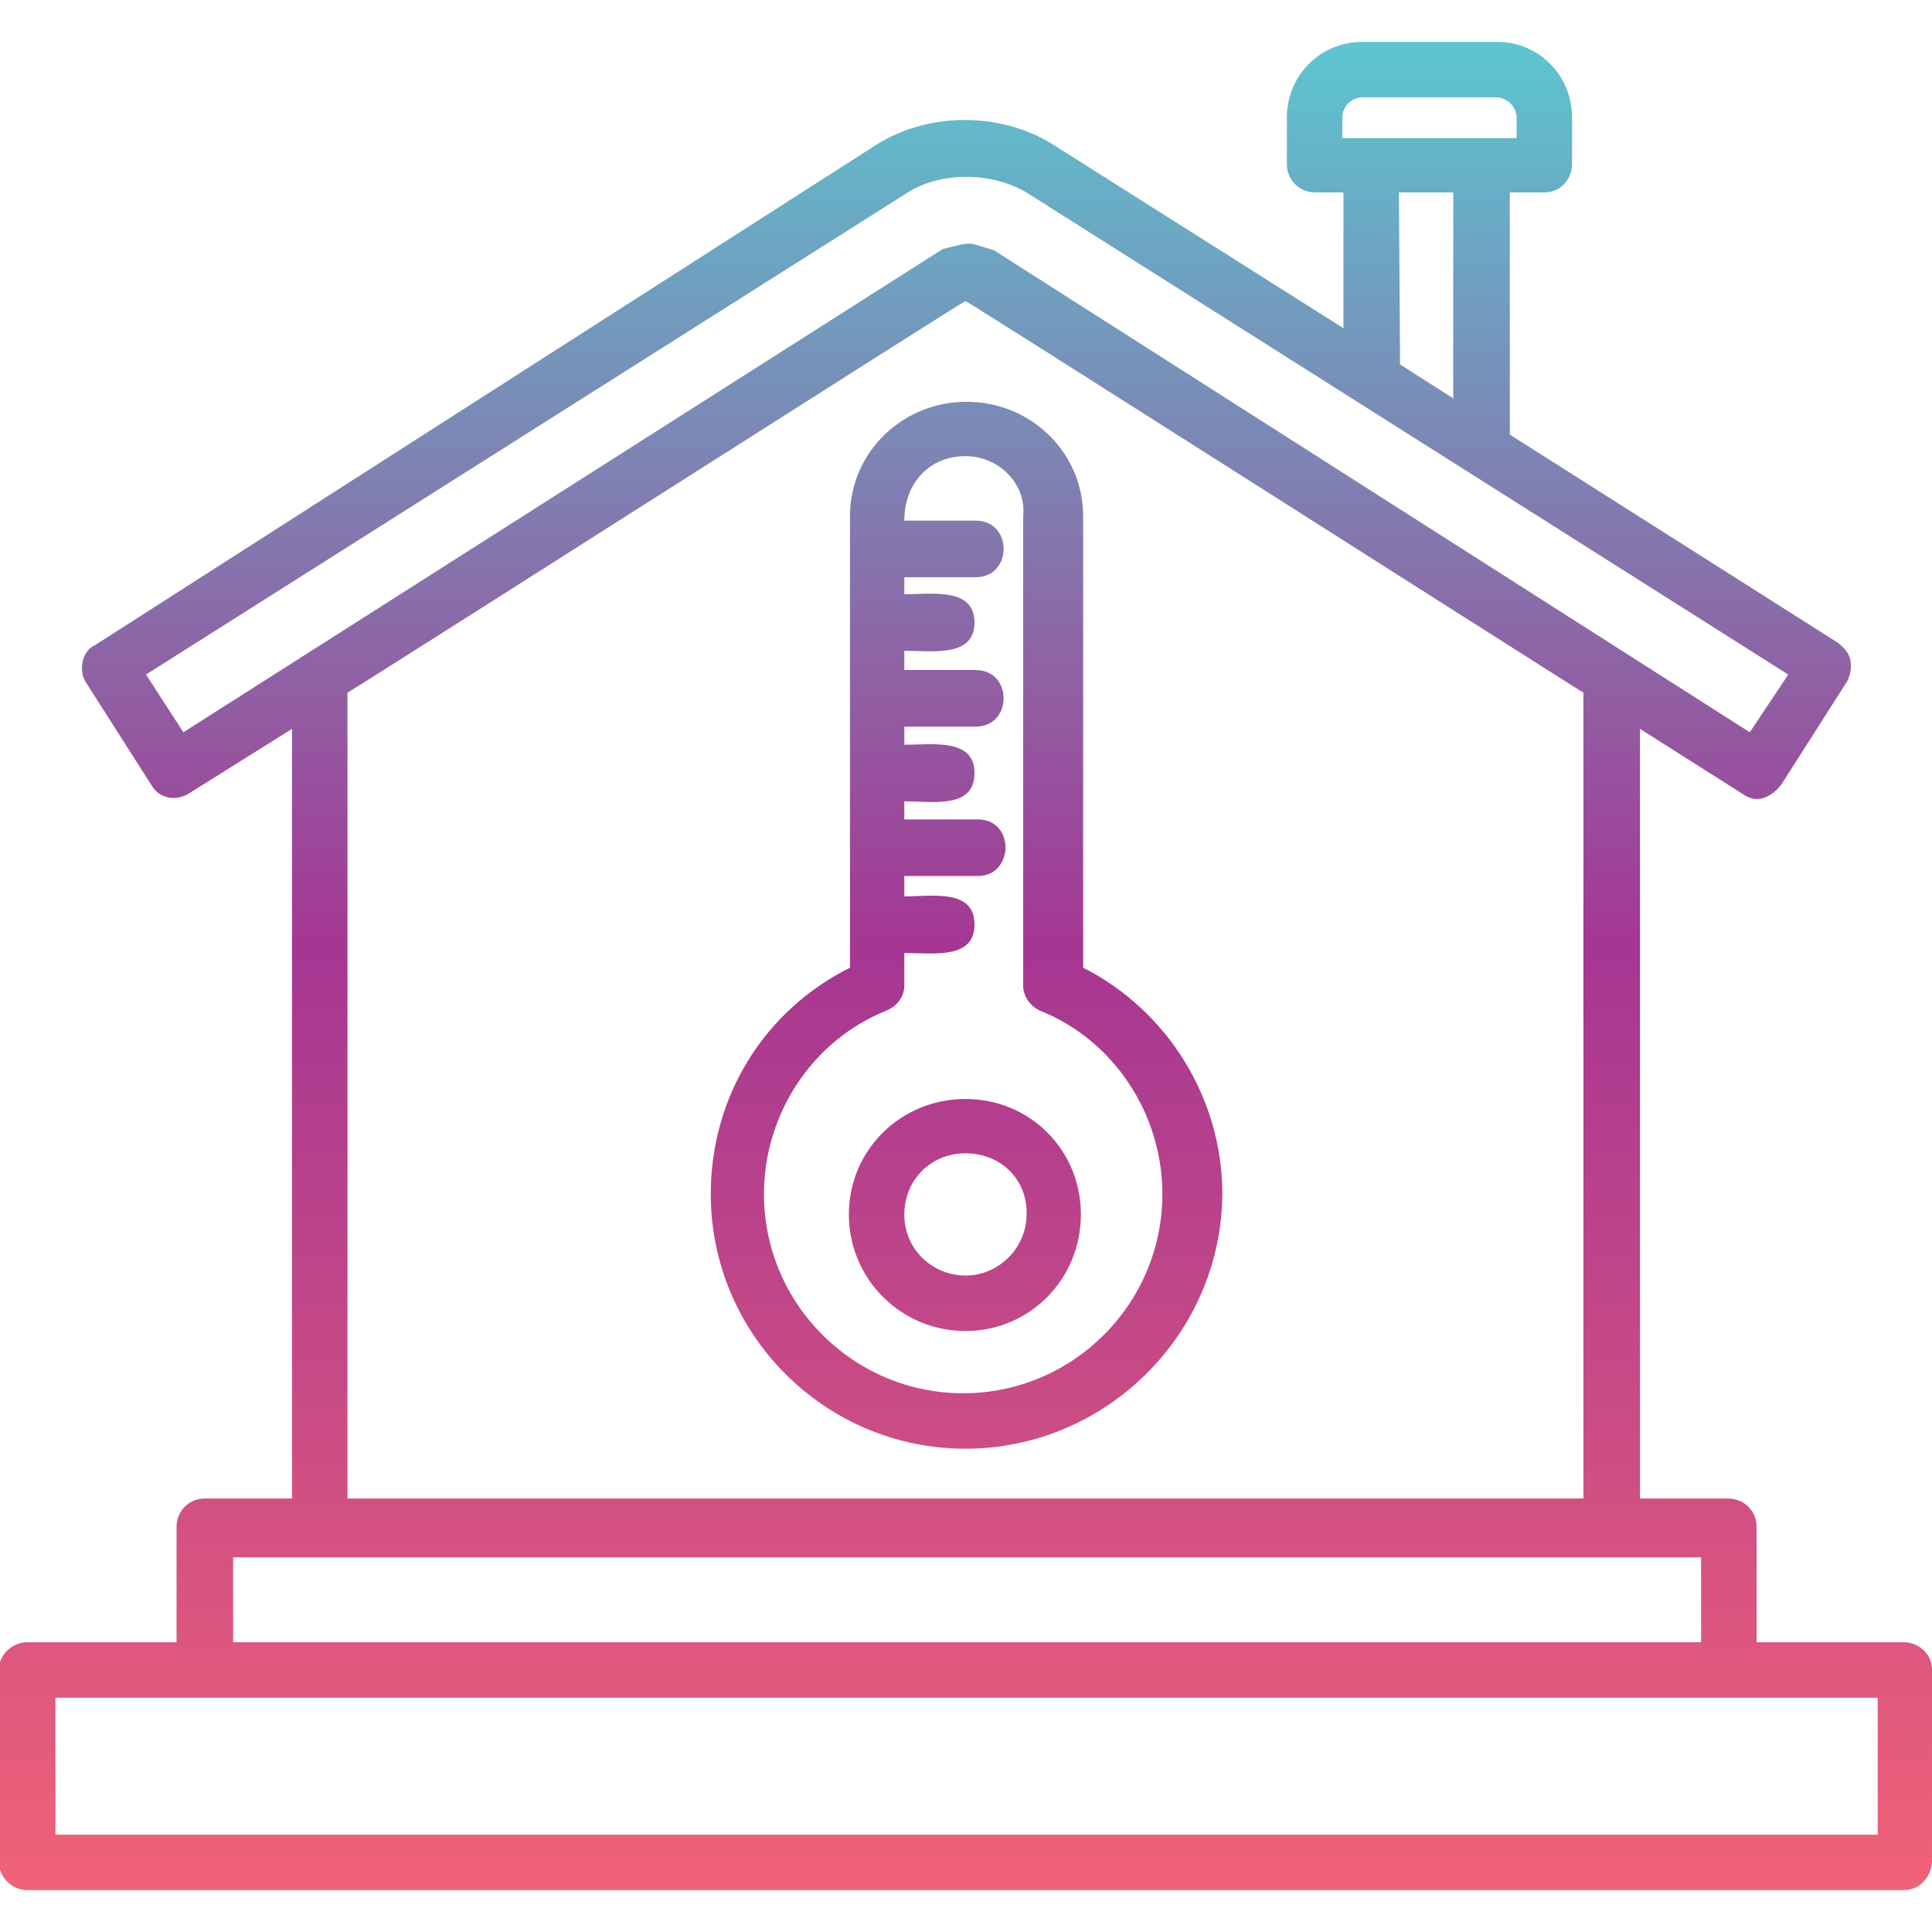 <svg clip-rule="evenodd" fill-rule="evenodd" height="512" image-rendering="optimizeQuality" shape-rendering="geometricPrecision" text-rendering="geometricPrecision" viewBox="0 0 1707 1707" width="512" xmlns="http://www.w3.org/2000/svg" xmlns:xlink="http://www.w3.org/1999/xlink"><linearGradient id="id0" gradientUnits="userSpaceOnUse" x1="853.331" x2="853.331" y1="36.949" y2="1669.7"><stop offset="0" stop-color="#5cc6d0"/><stop offset=".49" stop-color="#a53692"/><stop offset="1" stop-color="#f06277"/></linearGradient><g id="Layer_x0020_1"><path d="m1552 706c-4 0-9-2-13-5l-90-57v680h78c14 0 25 11 25 25v102h130c14 0 25 11 25 24v170c-1 14-11 25-25 25h-1658c-13 0-25-11-25-25v-170c0-13 12-24 25-24h132v-102c0-14 11-25 25-25h77v-680l-91 57c-11 7-26 5-33-7l-58-91c-4-6-4-13-3-18 1-7 6-13 11-15l687-440c48-32 115-32 163 0l253 160v-120h-25c-14 0-25-11-25-25v-41c0-37 29-67 67-67h119c36 0 66 29 66 67v41c0 14-11 25-24 25h-31v214l290 184c5 4 10 9 11 16 1 6 0 12-3 18l-58 91c-6 8-14 13-22 13zm-1503 794v121h1610v-121zm157-49h1297v-75h-1297zm593-609v29c0 9-6 18-16 22-65 26-108 91-108 162 0 97 79 176 176 176s176-79 176-176c0-71-43-136-108-162-9-4-15-13-15-22v-415c3-29-22-53-51-53-31 0-54 23-54 57h63c33 0 33 50 0 50h-63v15c25 0 62-6 62 25s-37 25-62 25v17h63c33 0 33 50 0 50h-63v16c25 0 62-6 62 25 0 32-37 25-62 25v16h65c33 0 32 50 0 50h-65v18c25 0 62-7 62 25 0 31-37 25-62 25zm-48-386c0-56 46-101 103-101s103 45 103 101v399c75 38 123 116 123 200-1 124-103 225-227 225s-225-101-225-225c0-86 47-162 123-200 0-133 0-266 0-399zm102 720c-57 0-103-46-103-103s46-102 103-102 102 45 102 102-45 103-102 103zm0-157c-31 0-54 24-54 54 0 31 25 54 54 54 30 0 54-25 54-54 1-30-22-54-54-54zm487-897v-18c0-10-9-18-18-18h-118c-10 0-18 8-18 18v18zm-104 48 1 152 47 30v-182zm-326 2c-32-21-81-21-111 0l-670 424 33 51 671-427c29-7 20-6 45 1l668 426 34-51zm489 1152v-712c-48-30-544-346-546-346s-497 316-546 346v712z" fill="url(#id0)"/></g></svg>